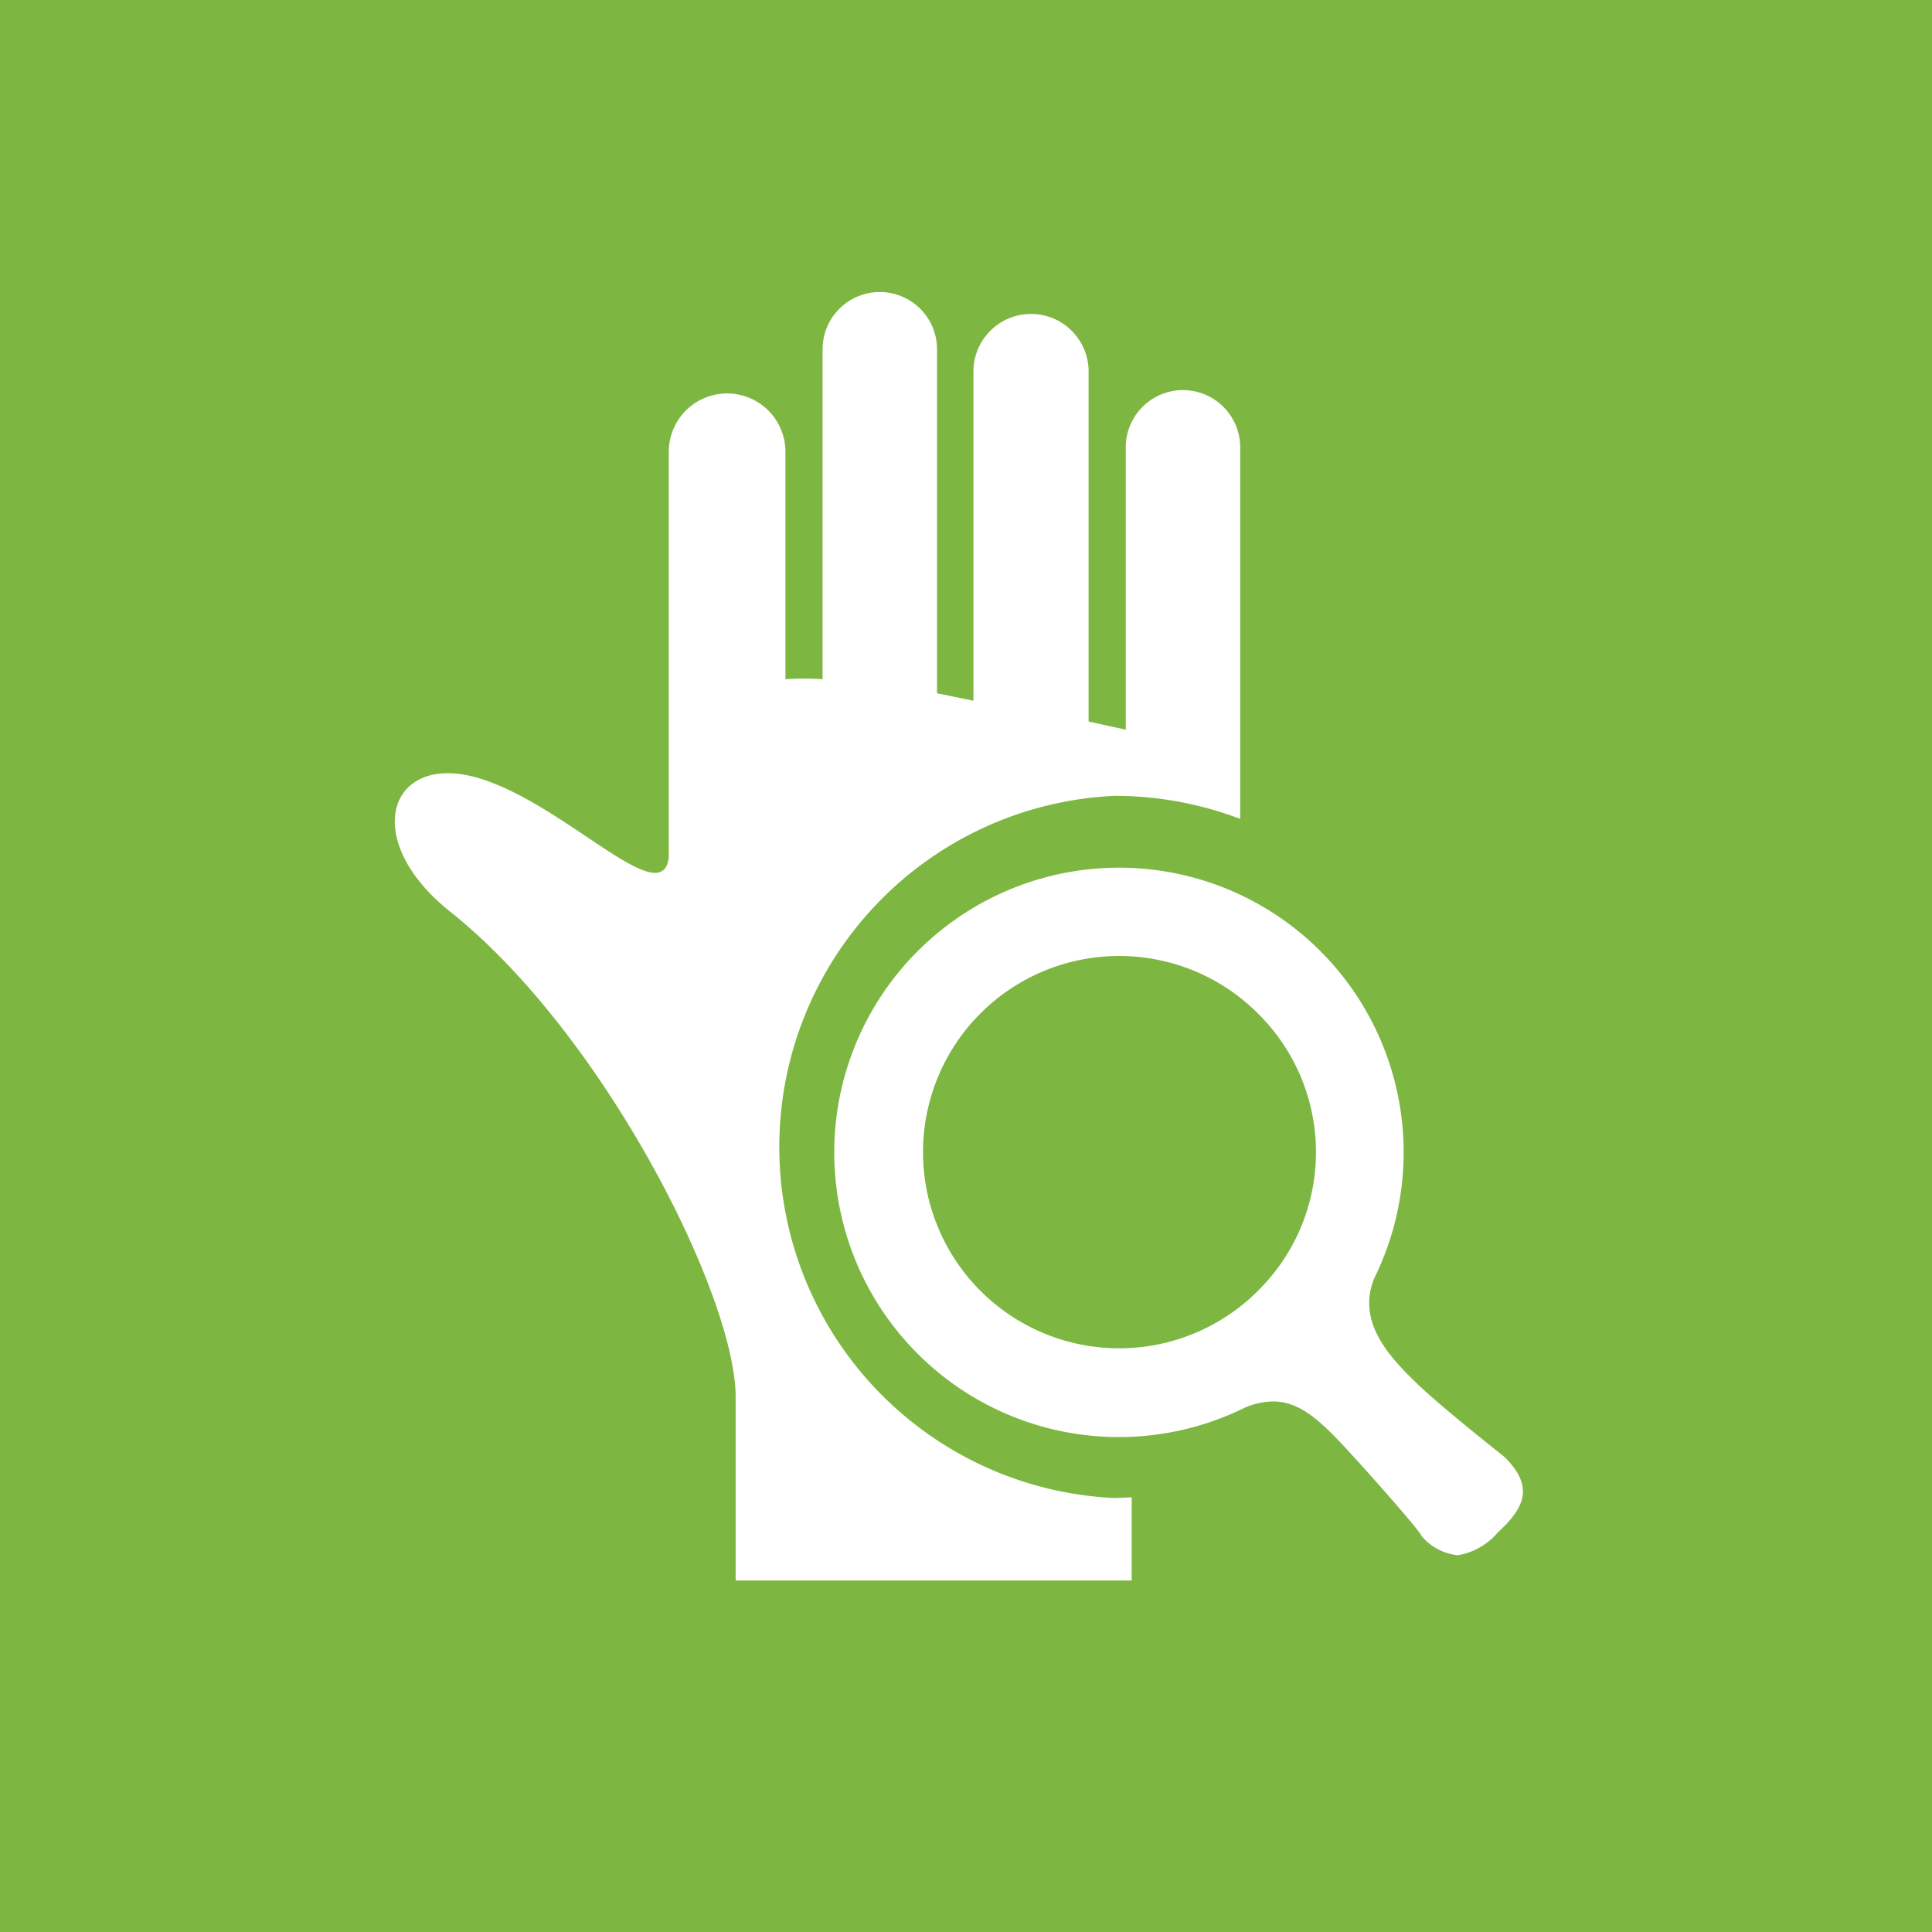 <svg xmlns="http://www.w3.org/2000/svg" viewBox="0 0 26 26"><defs><style>.cls-1{fill:#7db742;}.cls-2{fill:#fff;}</style></defs><title>アセット 2</title><g id="レイヤー_2" data-name="レイヤー 2"><g id="レイヤー1"><rect class="cls-1" width="26" height="26"/><path class="cls-2" d="M15,20.16a4.73,4.73,0,0,1,0-9.45,4.78,4.78,0,0,1,1.69.31v-5a.77.77,0,0,0-1.54,0v3.8l-.5-.11V5A.77.77,0,1,0,13.1,5V9.43l-.49-.1V4.7a.77.77,0,1,0-1.54,0V9.14a3.9,3.9,0,0,0-.5,0V6.08A.77.77,0,0,0,9,6.08v5.46c-.09.75-1.43-.76-2.6-1.08s-1.56.84-.34,1.81c2.06,1.64,3.84,5.17,3.84,6.53v2.47h5.33l0-1.12Z"/><path class="cls-2" d="M20.25,19.61c-.06-.05-.85-.67-1.19-1s-.82-.82-.56-1.42a3.83,3.83,0,0,0-6.15-4.39,3.83,3.83,0,0,0,4.41,6.14,1,1,0,0,1,.37-.08c.36,0,.63.25,1,.65s1,1.12,1,1.16a.74.74,0,0,0,.49.26.91.91,0,0,0,.54-.31C20.53,20.28,20.64,20,20.25,19.61Zm-3.32-2.24a2.64,2.64,0,1,1,0-3.73A2.62,2.62,0,0,1,16.93,17.37Z"/></g></g></svg>